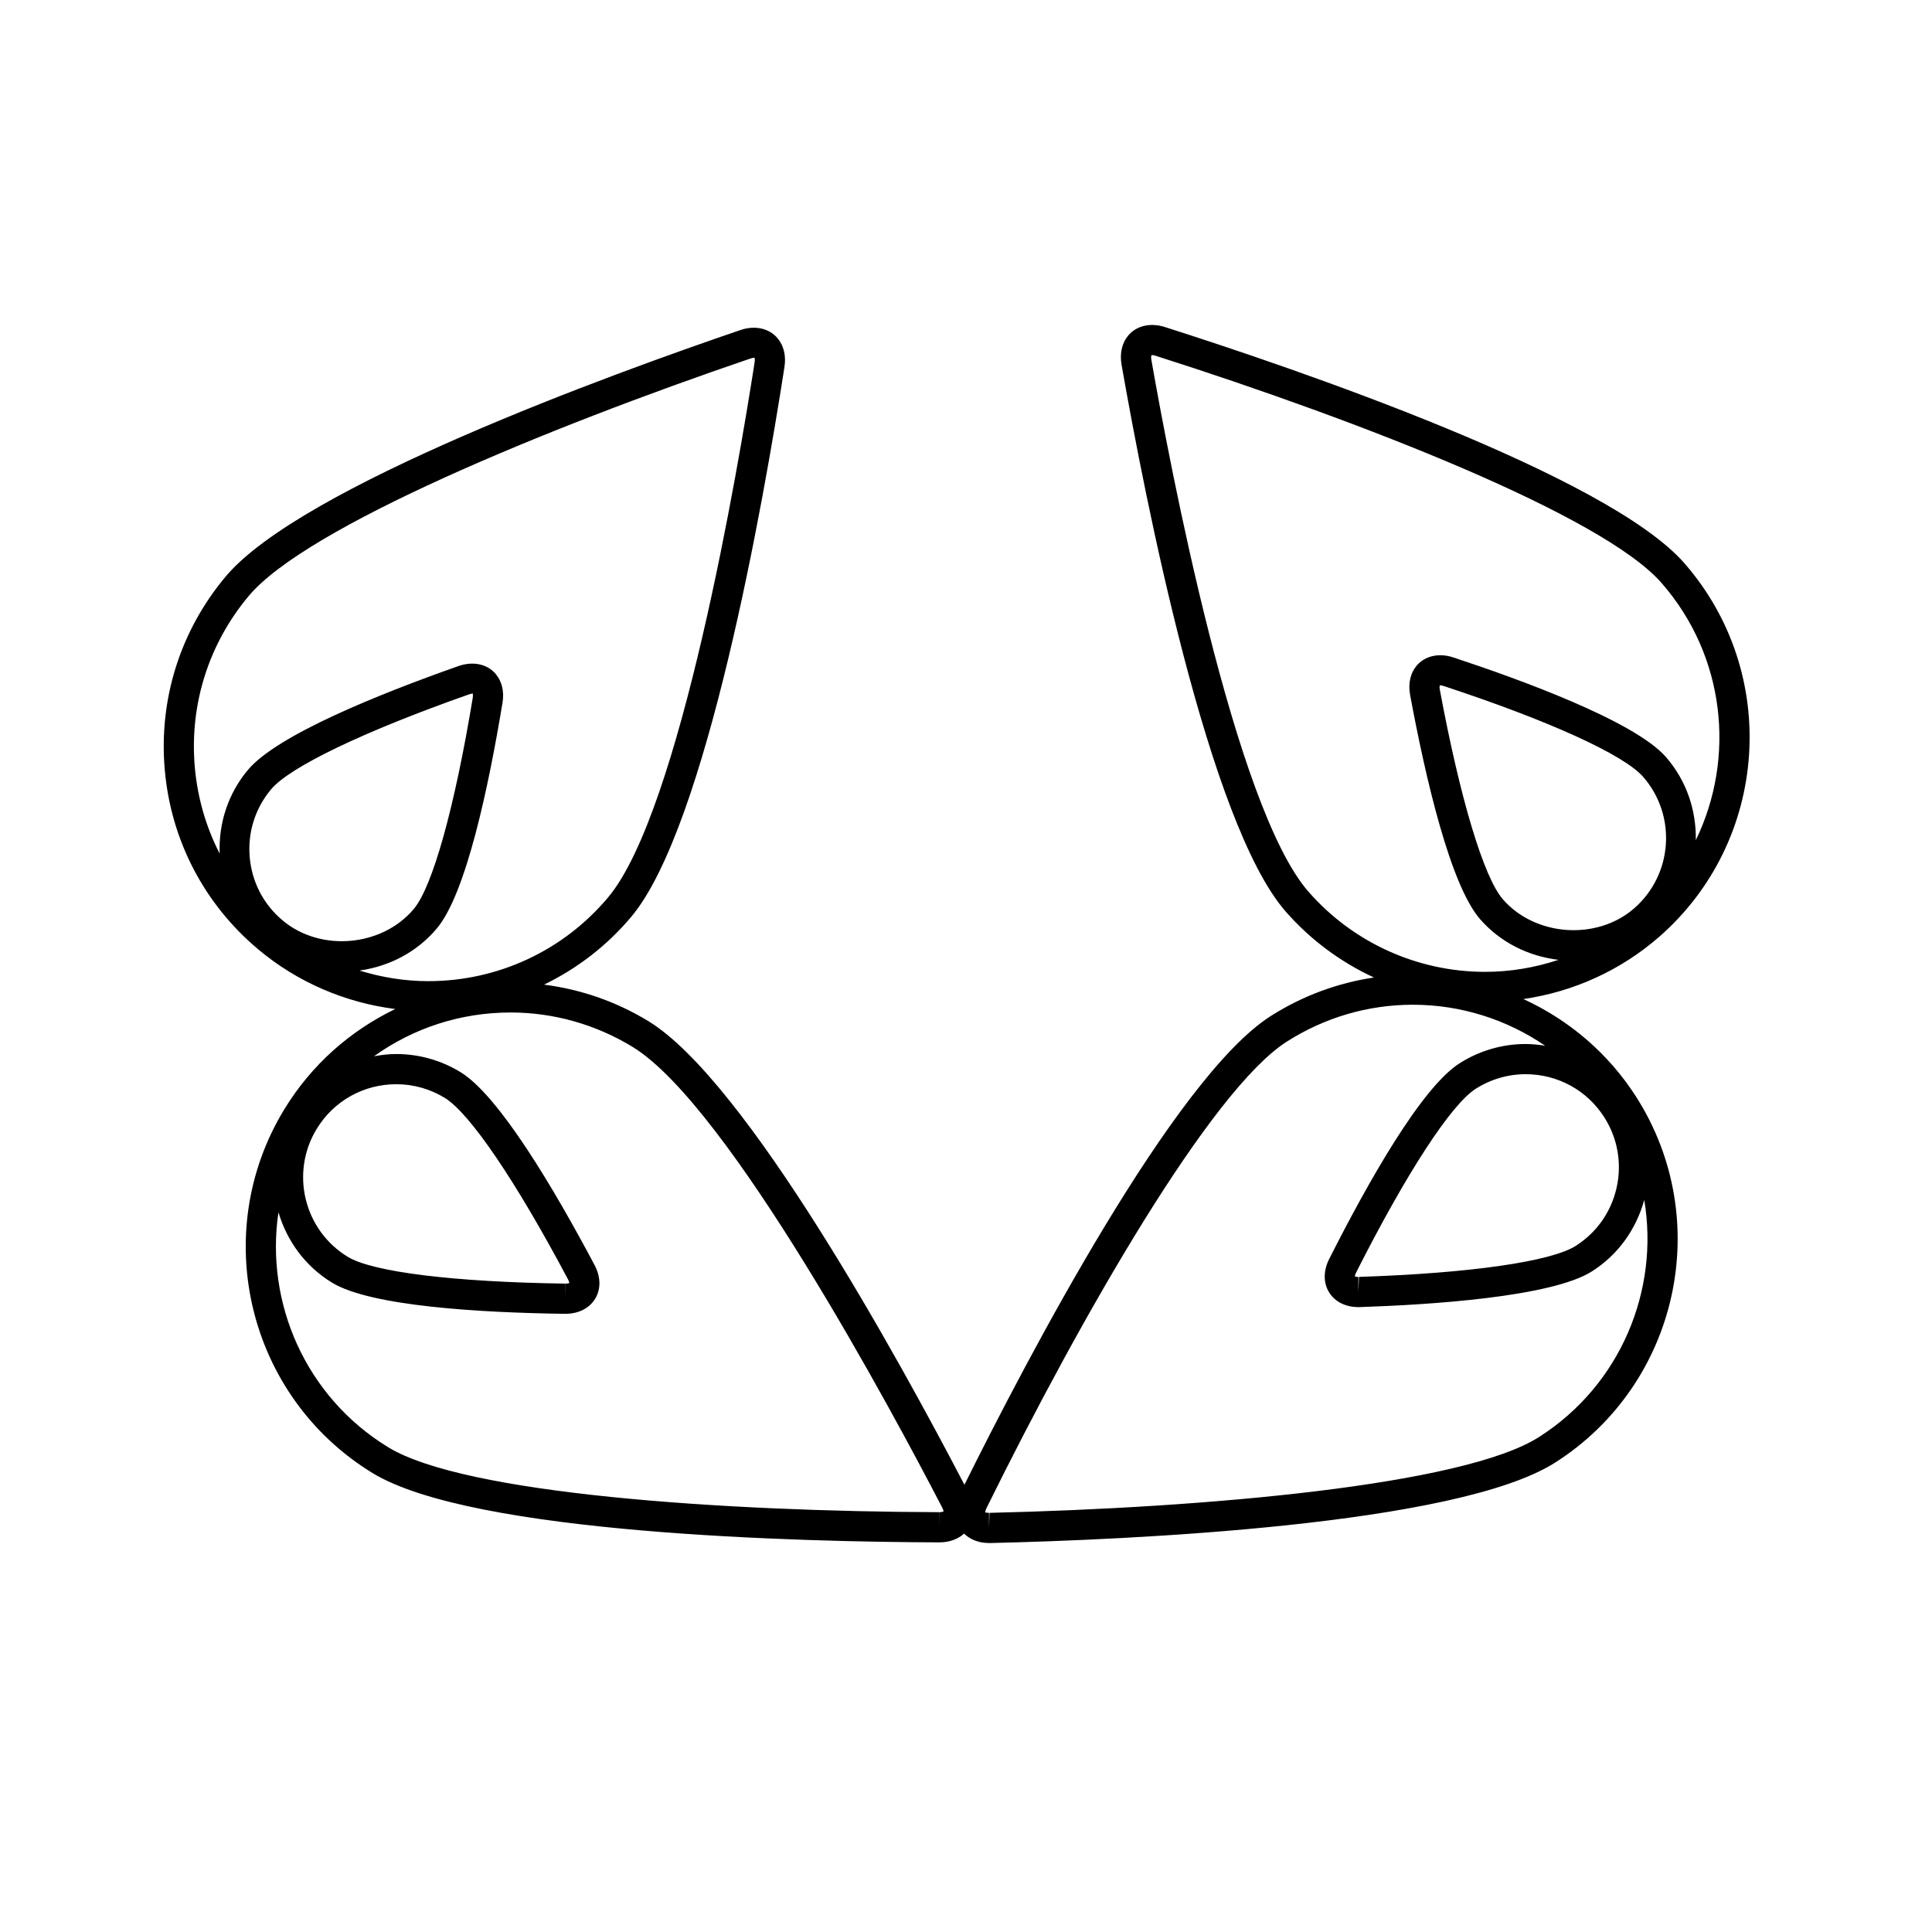<?xml version="1.0" encoding="utf-8"?>
<!-- Generator: Adobe Illustrator 17.0.0, SVG Export Plug-In . SVG Version: 6.00 Build 0)  -->
<!DOCTYPE svg PUBLIC "-//W3C//DTD SVG 1.1//EN" "http://www.w3.org/Graphics/SVG/1.1/DTD/svg11.dtd">
<svg version="1.1" id="Capa_1" xmlns="http://www.w3.org/2000/svg" xmlns:xlink="http://www.w3.org/1999/xlink" x="0px" y="0px"
	 width="64px" height="64px" viewBox="0 0 64 64" enable-background="new 0 0 64 64" xml:space="preserve">
<path d="M55.798,18.658c-2.557-2.927-12.891-6.448-17.214-7.826c-0.477-0.151-0.937-0.042-1.209,0.281
	c-0.208,0.247-0.287,0.59-0.222,0.968c0.784,4.473,2.883,15.19,5.433,18.11c0.82,0.938,1.821,1.678,2.928,2.19
	c-1.212,0.181-2.377,0.612-3.424,1.28c-3.191,2.037-8.04,11.289-10.142,15.524c-2.177-4.175-7.229-13.38-10.468-15.357
	c-1.061-0.648-2.239-1.055-3.458-1.211c1.097-0.532,2.086-1.289,2.891-2.249c2.487-2.964,4.377-13.726,5.074-18.216
	c0.057-0.373-0.026-0.712-0.235-0.954c-0.277-0.324-0.744-0.428-1.221-0.266c-4.297,1.465-14.56,5.192-17.054,8.165
	c-1.506,1.795-2.223,4.068-2.019,6.402c0.203,2.333,1.304,4.447,3.099,5.952c1.294,1.086,2.875,1.763,4.536,1.974
	c-1.489,0.719-2.772,1.843-3.671,3.316c-2.519,4.125-1.21,9.532,2.918,12.055c3.321,2.027,14.231,2.281,18.767,2.297h0.009
	c0.329,0,0.615-0.104,0.82-0.29c0.203,0.198,0.492,0.312,0.828,0.312h0.041c4.537-0.106,15.444-0.579,18.718-2.669
	c4.077-2.602,5.278-8.034,2.679-12.109c-0.926-1.45-2.232-2.551-3.738-3.242c1.657-0.241,3.223-0.947,4.499-2.062
	C58.604,27.851,58.978,22.3,55.798,18.658z M9.362,30.49c-0.631-0.528-1.018-1.271-1.09-2.093c-0.072-0.82,0.18-1.62,0.709-2.251
	c0.622-0.741,3.068-1.915,6.544-3.14c0.059-0.021,0.099-0.024,0.131-0.036c0,0,0.021,0.041,0.004,0.149
	c-0.601,3.636-1.33,6.249-1.952,6.991C12.656,31.363,10.619,31.546,9.362,30.49z M11.909,32.151c0.994-0.14,1.91-0.617,2.564-1.398
	c0.967-1.152,1.715-4.699,2.173-7.472c0.062-0.372-0.019-0.712-0.226-0.956c-0.276-0.326-0.744-0.43-1.227-0.263
	c-2.65,0.934-6.014,2.289-6.978,3.44c-0.657,0.782-0.977,1.763-0.938,2.776c-0.452-0.882-0.735-1.851-0.824-2.868
	c-0.18-2.065,0.455-4.08,1.789-5.671c1.905-2.271,9.83-5.55,16.61-7.86c0.059-0.02,0.099-0.024,0.139-0.032
	c0.007,0.01,0.021,0.06,0.007,0.152c-0.533,3.439-2.461,14.876-4.852,17.726c-1.48,1.766-3.652,2.777-5.958,2.777
	C13.41,32.502,12.643,32.377,11.909,32.151z M10.492,37.394c0.565-0.925,1.551-1.478,2.638-1.478c0.564,0,1.119,0.156,1.603,0.452
	c0.827,0.505,2.352,2.75,4.079,6.005c0.04,0.074,0.044,0.118,0.05,0.125c-0.014,0.008-0.054,0.023-0.136,0.023v0.5l-0.005-0.5
	c-3.686-0.052-6.379-0.384-7.204-0.889C10.066,40.747,9.606,38.846,10.492,37.394z M31.115,50.093v0.5l-0.004-0.5
	c-7.159-0.024-15.713-0.602-18.25-2.15c-2.744-1.677-4.082-4.792-3.637-7.786c0.276,0.937,0.874,1.782,1.771,2.33
	c1.282,0.784,4.901,0.996,7.714,1.035h0.017c0.438,0,0.8-0.184,0.992-0.503c0.192-0.319,0.184-0.727-0.024-1.115
	c-1.316-2.481-3.155-5.604-4.44-6.389c-0.643-0.392-1.377-0.599-2.125-0.599c-0.253,0-0.499,0.03-0.74,0.074
	c1.295-0.929,2.861-1.45,4.525-1.45c1.423,0,2.821,0.395,4.043,1.141c3.184,1.944,8.651,12.166,10.251,15.252
	c0.042,0.081,0.046,0.132,0.052,0.132h0.001C31.253,50.071,31.207,50.093,31.115,50.093z M53.143,37.01
	c0.443,0.695,0.589,1.521,0.411,2.325c-0.178,0.805-0.658,1.491-1.352,1.934c-0.821,0.523-3.507,0.909-7.185,1.03l-0.02,0.501v-0.5
	c-0.065,0-0.102-0.013-0.113-0.013c0,0-0.001,0.001-0.002,0.001c0-0.017,0.005-0.062,0.043-0.137
	c1.662-3.287,3.142-5.562,3.958-6.082c0.497-0.317,1.069-0.485,1.656-0.485C51.601,35.584,52.574,36.117,53.143,37.01z
	 M51.185,34.641c-0.213-0.033-0.428-0.057-0.646-0.057c-0.777,0-1.536,0.223-2.193,0.642c-1.269,0.81-3.046,3.968-4.312,6.474
	c-0.198,0.389-0.201,0.793-0.008,1.108C44.217,43.12,44.573,43.3,45,43.3l0.052-0.001c2.296-0.076,6.349-0.331,7.689-1.187
	c0.86-0.549,1.458-1.386,1.727-2.363c0.502,2.985-0.775,6.124-3.484,7.853c-2.501,1.598-11.043,2.346-18.205,2.513l-0.016,0.5v-0.5
	c-0.067,0-0.108-0.012-0.12-0.012c-0.003,0-0.004,0.001-0.004,0.002c-0.003-0.011-0.002-0.062,0.04-0.147
	c3.17-6.425,7.448-13.857,9.947-15.452c1.253-0.8,2.696-1.223,4.174-1.223C48.399,33.283,49.914,33.773,51.185,34.641z
	 M49.198,32.194c-2.246,0-4.382-0.97-5.858-2.661c-2.451-2.807-4.602-14.199-5.201-17.623c-0.017-0.095-0.003-0.146,0.022-0.148
	c0.022,0,0.062,0.004,0.119,0.023c6.823,2.174,14.812,5.294,16.763,7.529c2.114,2.421,2.455,5.793,1.133,8.517
	c0.017-0.977-0.3-1.963-0.991-2.755c-1.045-1.196-4.863-2.58-7.046-3.299c-0.479-0.158-0.943-0.048-1.215,0.279
	c-0.206,0.248-0.282,0.592-0.212,0.967c0.513,2.764,1.332,6.294,2.319,7.427c0.668,0.765,1.598,1.227,2.597,1.346
	C50.85,32.053,50.031,32.194,49.198,32.194z M49.786,29.792c-0.636-0.729-1.417-3.327-2.091-6.95
	c-0.018-0.096-0.003-0.14,0.009-0.14c0.021-0.001,0.062,0.004,0.123,0.024c3.497,1.151,5.966,2.276,6.605,3.008
	c1.118,1.281,0.985,3.234-0.295,4.353C52.903,31.166,50.859,31.023,49.786,29.792z"/>
</svg>
